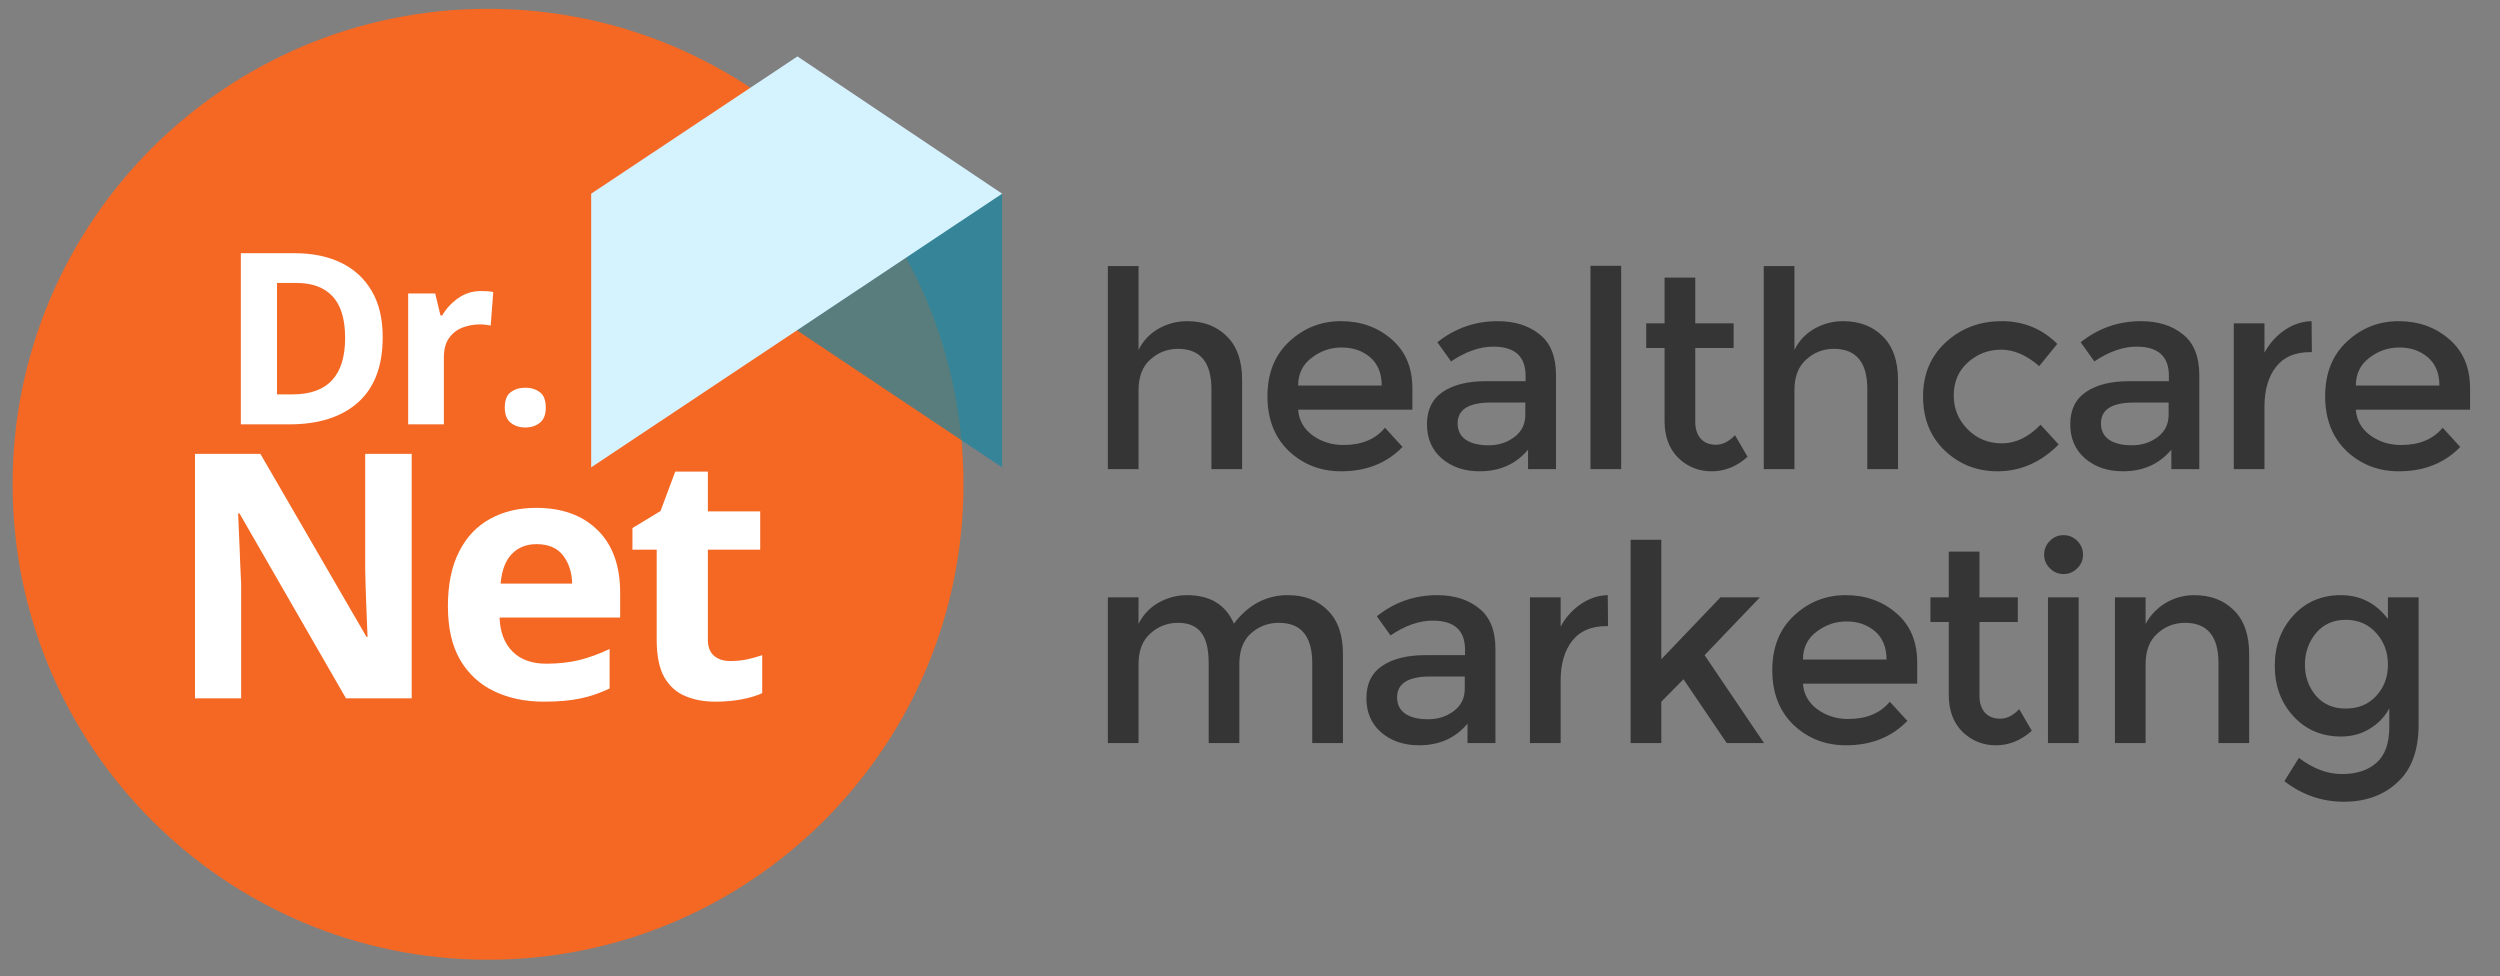 <svg width="146" height="57" viewBox="0 0 146 57" fill="none" xmlns="http://www.w3.org/2000/svg">
<rect x="0" y="0" width="146" height="57" fill="#808080" stroke="none"/>
<path d="M66.491 22.788V27.396H64.699V15.54H66.491V20.436C66.747 19.914 67.131 19.503 67.643 19.204C68.166 18.906 68.726 18.756 69.323 18.756C70.283 18.756 71.057 19.05 71.643 19.637C72.241 20.223 72.539 21.071 72.539 22.18V27.396H70.747V22.724C70.747 21.157 70.097 20.372 68.795 20.372C68.177 20.372 67.638 20.581 67.179 20.997C66.721 21.402 66.491 21.999 66.491 22.788ZM82.483 23.924H75.811C75.854 24.543 76.136 25.044 76.659 25.428C77.182 25.802 77.779 25.988 78.451 25.988C79.518 25.988 80.329 25.652 80.883 24.98L81.907 26.101C80.99 27.05 79.795 27.524 78.323 27.524C77.129 27.524 76.11 27.13 75.267 26.34C74.435 25.541 74.019 24.474 74.019 23.14C74.019 21.797 74.446 20.73 75.299 19.941C76.153 19.151 77.155 18.756 78.307 18.756C79.47 18.756 80.457 19.108 81.267 19.812C82.078 20.506 82.483 21.466 82.483 22.692V23.924ZM75.811 22.517H80.691C80.691 21.802 80.467 21.253 80.019 20.869C79.571 20.485 79.016 20.293 78.355 20.293C77.704 20.293 77.118 20.495 76.595 20.901C76.073 21.295 75.811 21.834 75.811 22.517ZM90.87 27.396H89.238V26.261C88.534 27.103 87.59 27.524 86.406 27.524C85.52 27.524 84.784 27.274 84.198 26.773C83.622 26.271 83.334 25.605 83.334 24.773C83.334 23.93 83.643 23.3 84.262 22.884C84.88 22.468 85.718 22.261 86.774 22.261H89.094V21.941C89.094 20.81 88.464 20.244 87.206 20.244C86.416 20.244 85.595 20.532 84.742 21.108L83.942 19.988C84.976 19.167 86.15 18.756 87.462 18.756C88.464 18.756 89.28 19.012 89.91 19.524C90.55 20.026 90.87 20.82 90.87 21.909V27.396ZM89.078 24.229V23.509H87.062C85.771 23.509 85.126 23.914 85.126 24.724C85.126 25.14 85.286 25.46 85.606 25.684C85.926 25.898 86.368 26.005 86.934 26.005C87.51 26.005 88.011 25.845 88.438 25.524C88.864 25.204 89.078 24.773 89.078 24.229ZM94.676 27.396H92.884V15.524H94.676V27.396ZM99.003 20.325V24.645C99.003 25.05 99.11 25.375 99.323 25.62C99.536 25.855 99.835 25.973 100.219 25.973C100.603 25.973 100.971 25.786 101.323 25.413L102.059 26.677C101.43 27.242 100.731 27.524 99.963 27.524C99.206 27.524 98.555 27.263 98.011 26.741C97.478 26.207 97.211 25.492 97.211 24.596V20.325H96.139V18.884H97.211V16.212H99.003V18.884H101.243V20.325H99.003ZM104.795 22.788V27.396H103.003V15.54H104.795V20.436C105.051 19.914 105.435 19.503 105.947 19.204C106.469 18.906 107.029 18.756 107.627 18.756C108.587 18.756 109.36 19.05 109.947 19.637C110.544 20.223 110.843 21.071 110.843 22.18V27.396H109.051V22.724C109.051 21.157 108.4 20.372 107.099 20.372C106.48 20.372 105.941 20.581 105.483 20.997C105.024 21.402 104.795 21.999 104.795 22.788ZM116.642 27.524C115.458 27.524 114.44 27.125 113.586 26.325C112.733 25.514 112.306 24.458 112.306 23.157C112.306 21.855 112.749 20.799 113.634 19.988C114.53 19.167 115.618 18.756 116.898 18.756C118.178 18.756 119.261 19.199 120.146 20.084L119.09 21.381C118.354 20.741 117.613 20.421 116.866 20.421C116.12 20.421 115.469 20.671 114.914 21.172C114.37 21.663 114.098 22.303 114.098 23.093C114.098 23.871 114.37 24.532 114.914 25.076C115.458 25.62 116.125 25.892 116.914 25.892C117.714 25.892 118.466 25.53 119.17 24.805L120.226 25.956C119.192 27.002 117.997 27.524 116.642 27.524ZM128.439 27.396H126.807V26.261C126.103 27.103 125.159 27.524 123.975 27.524C123.089 27.524 122.353 27.274 121.767 26.773C121.191 26.271 120.903 25.605 120.903 24.773C120.903 23.93 121.212 23.3 121.831 22.884C122.449 22.468 123.287 22.261 124.343 22.261H126.663V21.941C126.663 20.81 126.033 20.244 124.775 20.244C123.985 20.244 123.164 20.532 122.311 21.108L121.511 19.988C122.545 19.167 123.719 18.756 125.031 18.756C126.033 18.756 126.849 19.012 127.479 19.524C128.119 20.026 128.439 20.82 128.439 21.909V27.396ZM126.647 24.229V23.509H124.631C123.34 23.509 122.695 23.914 122.695 24.724C122.695 25.14 122.855 25.46 123.175 25.684C123.495 25.898 123.937 26.005 124.503 26.005C125.079 26.005 125.58 25.845 126.007 25.524C126.433 25.204 126.647 24.773 126.647 24.229ZM134.917 20.564C134.032 20.564 133.365 20.852 132.917 21.428C132.469 22.005 132.245 22.778 132.245 23.748V27.396H130.453V18.884H132.245V20.596C132.533 20.063 132.922 19.626 133.413 19.285C133.914 18.943 134.442 18.767 134.997 18.756L135.013 20.564C134.981 20.564 134.949 20.564 134.917 20.564ZM144.253 23.924H137.581C137.623 24.543 137.906 25.044 138.429 25.428C138.951 25.802 139.549 25.988 140.221 25.988C141.287 25.988 142.098 25.652 142.653 24.98L143.677 26.101C142.759 27.05 141.565 27.524 140.093 27.524C138.898 27.524 137.879 27.13 137.037 26.34C136.205 25.541 135.789 24.474 135.789 23.14C135.789 21.797 136.215 20.73 137.069 19.941C137.922 19.151 138.925 18.756 140.077 18.756C141.239 18.756 142.226 19.108 143.037 19.812C143.847 20.506 144.253 21.466 144.253 22.692V23.924ZM137.581 22.517H142.461C142.461 21.802 142.237 21.253 141.789 20.869C141.341 20.485 140.786 20.293 140.125 20.293C139.474 20.293 138.887 20.495 138.365 20.901C137.842 21.295 137.581 21.834 137.581 22.517ZM66.491 38.788V43.397H64.699V34.885H66.491V36.437C66.747 35.914 67.131 35.503 67.643 35.205C68.166 34.906 68.726 34.757 69.323 34.757C70.667 34.757 71.579 35.311 72.059 36.42C72.902 35.311 73.953 34.757 75.211 34.757C76.171 34.757 76.945 35.05 77.531 35.636C78.129 36.223 78.427 37.071 78.427 38.181V43.397H76.635V38.724C76.635 37.157 75.985 36.373 74.683 36.373C74.075 36.373 73.542 36.57 73.083 36.965C72.635 37.349 72.401 37.914 72.379 38.66V43.397H70.587V38.724C70.587 37.914 70.443 37.322 70.155 36.949C69.867 36.565 69.414 36.373 68.795 36.373C68.177 36.373 67.638 36.581 67.179 36.996C66.721 37.402 66.491 37.999 66.491 38.788ZM87.334 43.397H85.702V42.261C84.998 43.103 84.054 43.525 82.87 43.525C81.985 43.525 81.249 43.274 80.662 42.773C80.086 42.271 79.798 41.605 79.798 40.773C79.798 39.93 80.108 39.3 80.726 38.885C81.345 38.468 82.182 38.261 83.238 38.261H85.558V37.941C85.558 36.81 84.929 36.245 83.67 36.245C82.881 36.245 82.059 36.532 81.206 37.108L80.406 35.989C81.441 35.167 82.614 34.757 83.926 34.757C84.929 34.757 85.745 35.013 86.374 35.525C87.014 36.026 87.334 36.821 87.334 37.908V43.397ZM85.542 40.228V39.508H83.526C82.236 39.508 81.59 39.914 81.59 40.724C81.59 41.141 81.75 41.461 82.07 41.684C82.39 41.898 82.833 42.005 83.398 42.005C83.974 42.005 84.475 41.844 84.902 41.525C85.329 41.205 85.542 40.773 85.542 40.228ZM93.813 36.565C92.927 36.565 92.261 36.852 91.813 37.428C91.365 38.005 91.141 38.778 91.141 39.748V43.397H89.349V34.885H91.141V36.596C91.429 36.063 91.818 35.626 92.309 35.285C92.81 34.943 93.338 34.767 93.893 34.757L93.909 36.565C93.877 36.565 93.845 36.565 93.813 36.565ZM97.02 43.397H95.228V31.524H97.02V38.501L100.476 34.885H102.78L99.548 38.261L103.02 43.397H100.844L98.316 39.669L97.02 40.98V43.397ZM111.965 39.925H105.293C105.336 40.543 105.618 41.044 106.141 41.428C106.664 41.802 107.261 41.989 107.933 41.989C109 41.989 109.81 41.653 110.365 40.98L111.389 42.1C110.472 43.05 109.277 43.525 107.805 43.525C106.61 43.525 105.592 43.13 104.749 42.34C103.917 41.541 103.501 40.474 103.501 39.141C103.501 37.797 103.928 36.73 104.781 35.941C105.634 35.151 106.637 34.757 107.789 34.757C108.952 34.757 109.938 35.108 110.749 35.812C111.56 36.506 111.965 37.466 111.965 38.693V39.925ZM105.293 38.517H110.173C110.173 37.802 109.949 37.252 109.501 36.868C109.053 36.484 108.498 36.292 107.837 36.292C107.186 36.292 106.6 36.495 106.077 36.901C105.554 37.295 105.293 37.834 105.293 38.517ZM115.601 36.325V40.645C115.601 41.05 115.708 41.375 115.921 41.62C116.134 41.855 116.433 41.972 116.817 41.972C117.201 41.972 117.569 41.786 117.921 41.413L118.657 42.676C118.028 43.242 117.329 43.525 116.561 43.525C115.804 43.525 115.153 43.263 114.609 42.74C114.076 42.207 113.809 41.492 113.809 40.596V36.325H112.737V34.885H113.809V32.212H115.601V34.885H117.841V36.325H115.601ZM121.393 43.397H119.601V34.885H121.393V43.397ZM119.713 33.188C119.489 32.965 119.377 32.698 119.377 32.389C119.377 32.079 119.489 31.812 119.713 31.588C119.937 31.364 120.203 31.253 120.513 31.253C120.822 31.253 121.089 31.364 121.313 31.588C121.537 31.812 121.649 32.079 121.649 32.389C121.649 32.698 121.537 32.965 121.313 33.188C121.089 33.413 120.822 33.525 120.513 33.525C120.203 33.525 119.937 33.413 119.713 33.188ZM125.303 38.788V43.397H123.511V34.885H125.303V36.437C125.591 35.914 125.986 35.503 126.487 35.205C126.999 34.906 127.549 34.757 128.135 34.757C129.095 34.757 129.869 35.05 130.455 35.636C131.053 36.223 131.351 37.071 131.351 38.181V43.397H129.559V38.724C129.559 37.157 128.909 36.373 127.607 36.373C126.989 36.373 126.45 36.581 125.991 36.996C125.533 37.402 125.303 37.999 125.303 38.788ZM141.247 34.885V42.309C141.247 43.812 140.836 44.938 140.015 45.684C139.204 46.442 138.159 46.821 136.879 46.821C135.599 46.821 134.442 46.42 133.407 45.62L134.255 44.261C135.087 44.89 135.924 45.205 136.767 45.205C137.62 45.205 138.292 44.986 138.783 44.548C139.284 44.111 139.535 43.413 139.535 42.453V41.364C139.268 41.866 138.884 42.266 138.383 42.565C137.892 42.863 137.338 43.013 136.719 43.013C135.588 43.013 134.66 42.618 133.935 41.828C133.21 41.039 132.847 40.058 132.847 38.885C132.847 37.711 133.21 36.73 133.935 35.941C134.66 35.151 135.583 34.757 136.703 34.757C137.834 34.757 138.751 35.221 139.455 36.148V34.885H141.247ZM134.607 38.821C134.607 39.514 134.82 40.117 135.247 40.629C135.684 41.13 136.266 41.38 136.991 41.38C137.727 41.38 138.319 41.135 138.767 40.645C139.226 40.154 139.455 39.546 139.455 38.821C139.455 38.084 139.226 37.466 138.767 36.965C138.308 36.453 137.716 36.197 136.991 36.197C136.266 36.197 135.684 36.458 135.247 36.98C134.82 37.503 134.607 38.117 134.607 38.821Z" fill="#353535"/>
<path fill-rule="evenodd" clip-rule="evenodd" d="M28.502 56.048C43.837 56.048 56.268 43.616 56.268 28.282C56.268 12.947 43.837 0.516 28.502 0.516C13.168 0.516 0.736 12.947 0.736 28.282C0.736 43.616 13.168 56.048 28.502 56.048Z" fill="#F46824"/>
<path d="M22.35 19.689C22.35 21.375 21.869 22.647 20.907 23.503C19.95 24.356 18.613 24.782 16.895 24.782H14.065V14.787H17.202C18.25 14.787 19.157 14.974 19.923 15.348C20.693 15.722 21.29 16.273 21.714 17.002C22.138 17.727 22.35 18.622 22.35 19.689ZM20.155 19.744C20.155 18.641 19.912 17.829 19.424 17.31C18.941 16.786 18.237 16.524 17.312 16.524H16.177V23.032H17.086C19.132 23.032 20.155 21.936 20.155 19.744ZM28.109 16.995C28.21 16.995 28.33 17 28.472 17.009C28.613 17.018 28.725 17.034 28.807 17.057L28.656 19.012C28.579 18.994 28.479 18.978 28.355 18.964C28.237 18.951 28.13 18.944 28.034 18.944C27.683 18.944 27.344 19.005 27.016 19.128C26.688 19.256 26.423 19.461 26.223 19.744C26.022 20.022 25.922 20.404 25.922 20.892V24.782H23.837V17.139H25.416L25.724 18.424H25.826C26.049 18.032 26.357 17.697 26.749 17.419C27.141 17.137 27.594 16.995 28.109 16.995ZM29.48 23.804C29.48 23.371 29.597 23.07 29.829 22.902C30.061 22.729 30.346 22.642 30.683 22.642C31.012 22.642 31.292 22.729 31.524 22.902C31.757 23.07 31.873 23.371 31.873 23.804C31.873 24.214 31.757 24.511 31.524 24.693C31.292 24.875 31.012 24.966 30.683 24.966C30.346 24.966 30.061 24.875 29.829 24.693C29.597 24.511 29.48 24.214 29.48 23.804ZM21.328 26.504H24.043V40.782H20.205L13.985 29.981H13.906L13.994 32.022C14.007 32.361 14.02 32.699 14.033 33.038C14.053 33.376 14.069 33.718 14.082 34.063V40.782H11.387V26.504H15.205L21.406 37.198H21.465C21.439 36.547 21.413 35.896 21.387 35.245C21.361 34.587 21.341 33.926 21.328 33.262V26.504ZM31.314 29.659C32.825 29.659 34.019 30.092 34.898 30.957C35.777 31.817 36.217 33.038 36.217 34.62V36.065H29.175C29.202 36.905 29.452 37.566 29.927 38.047C30.403 38.523 31.06 38.76 31.9 38.76C32.59 38.76 33.225 38.692 33.804 38.555C34.384 38.412 34.983 38.194 35.601 37.901V40.206C35.054 40.472 34.485 40.668 33.892 40.791C33.306 40.915 32.593 40.977 31.754 40.977C30.673 40.977 29.709 40.775 28.863 40.371C28.017 39.968 27.353 39.356 26.871 38.536C26.396 37.715 26.158 36.67 26.158 35.401C26.158 34.131 26.376 33.07 26.812 32.217C27.242 31.364 27.844 30.726 28.619 30.303C29.394 29.873 30.292 29.659 31.314 29.659ZM31.334 31.778C30.748 31.778 30.269 31.967 29.898 32.344C29.527 32.715 29.306 33.295 29.234 34.083H33.414C33.401 33.431 33.225 32.885 32.886 32.442C32.548 31.999 32.03 31.778 31.334 31.778ZM42.638 38.604C42.97 38.604 43.289 38.575 43.595 38.516C43.901 38.451 44.207 38.366 44.513 38.262V40.479C44.194 40.629 43.797 40.749 43.322 40.84C42.853 40.931 42.339 40.977 41.779 40.977C41.121 40.977 40.538 40.87 40.031 40.655C39.516 40.446 39.106 40.082 38.8 39.561C38.501 39.04 38.351 38.308 38.351 37.364V32.1H36.935V30.84L38.575 29.844L39.435 27.54H41.339V29.864H44.396V32.1H41.339V37.364C41.339 37.774 41.456 38.083 41.691 38.291C41.932 38.5 42.247 38.604 42.638 38.604Z" fill="white"/>
<g clip-path="url(#clip0_593_45)">
<path opacity="0.7" d="M46.524 19.279L46.239 19.09L58.524 11.311L58.524 27.295L46.524 19.279Z" fill="#1786A3"/>
<path d="M34.524 27.295L34.524 11.311L46.571 3.295L58.524 11.311L34.524 27.295Z" fill="#D5F2FF"/>
</g>
<defs>
<clipPath id="clip0_593_45">
<rect width="24" height="24" fill="white" transform="translate(34.524 27.295) rotate(-90)"/>
</clipPath>
</defs>
</svg>
